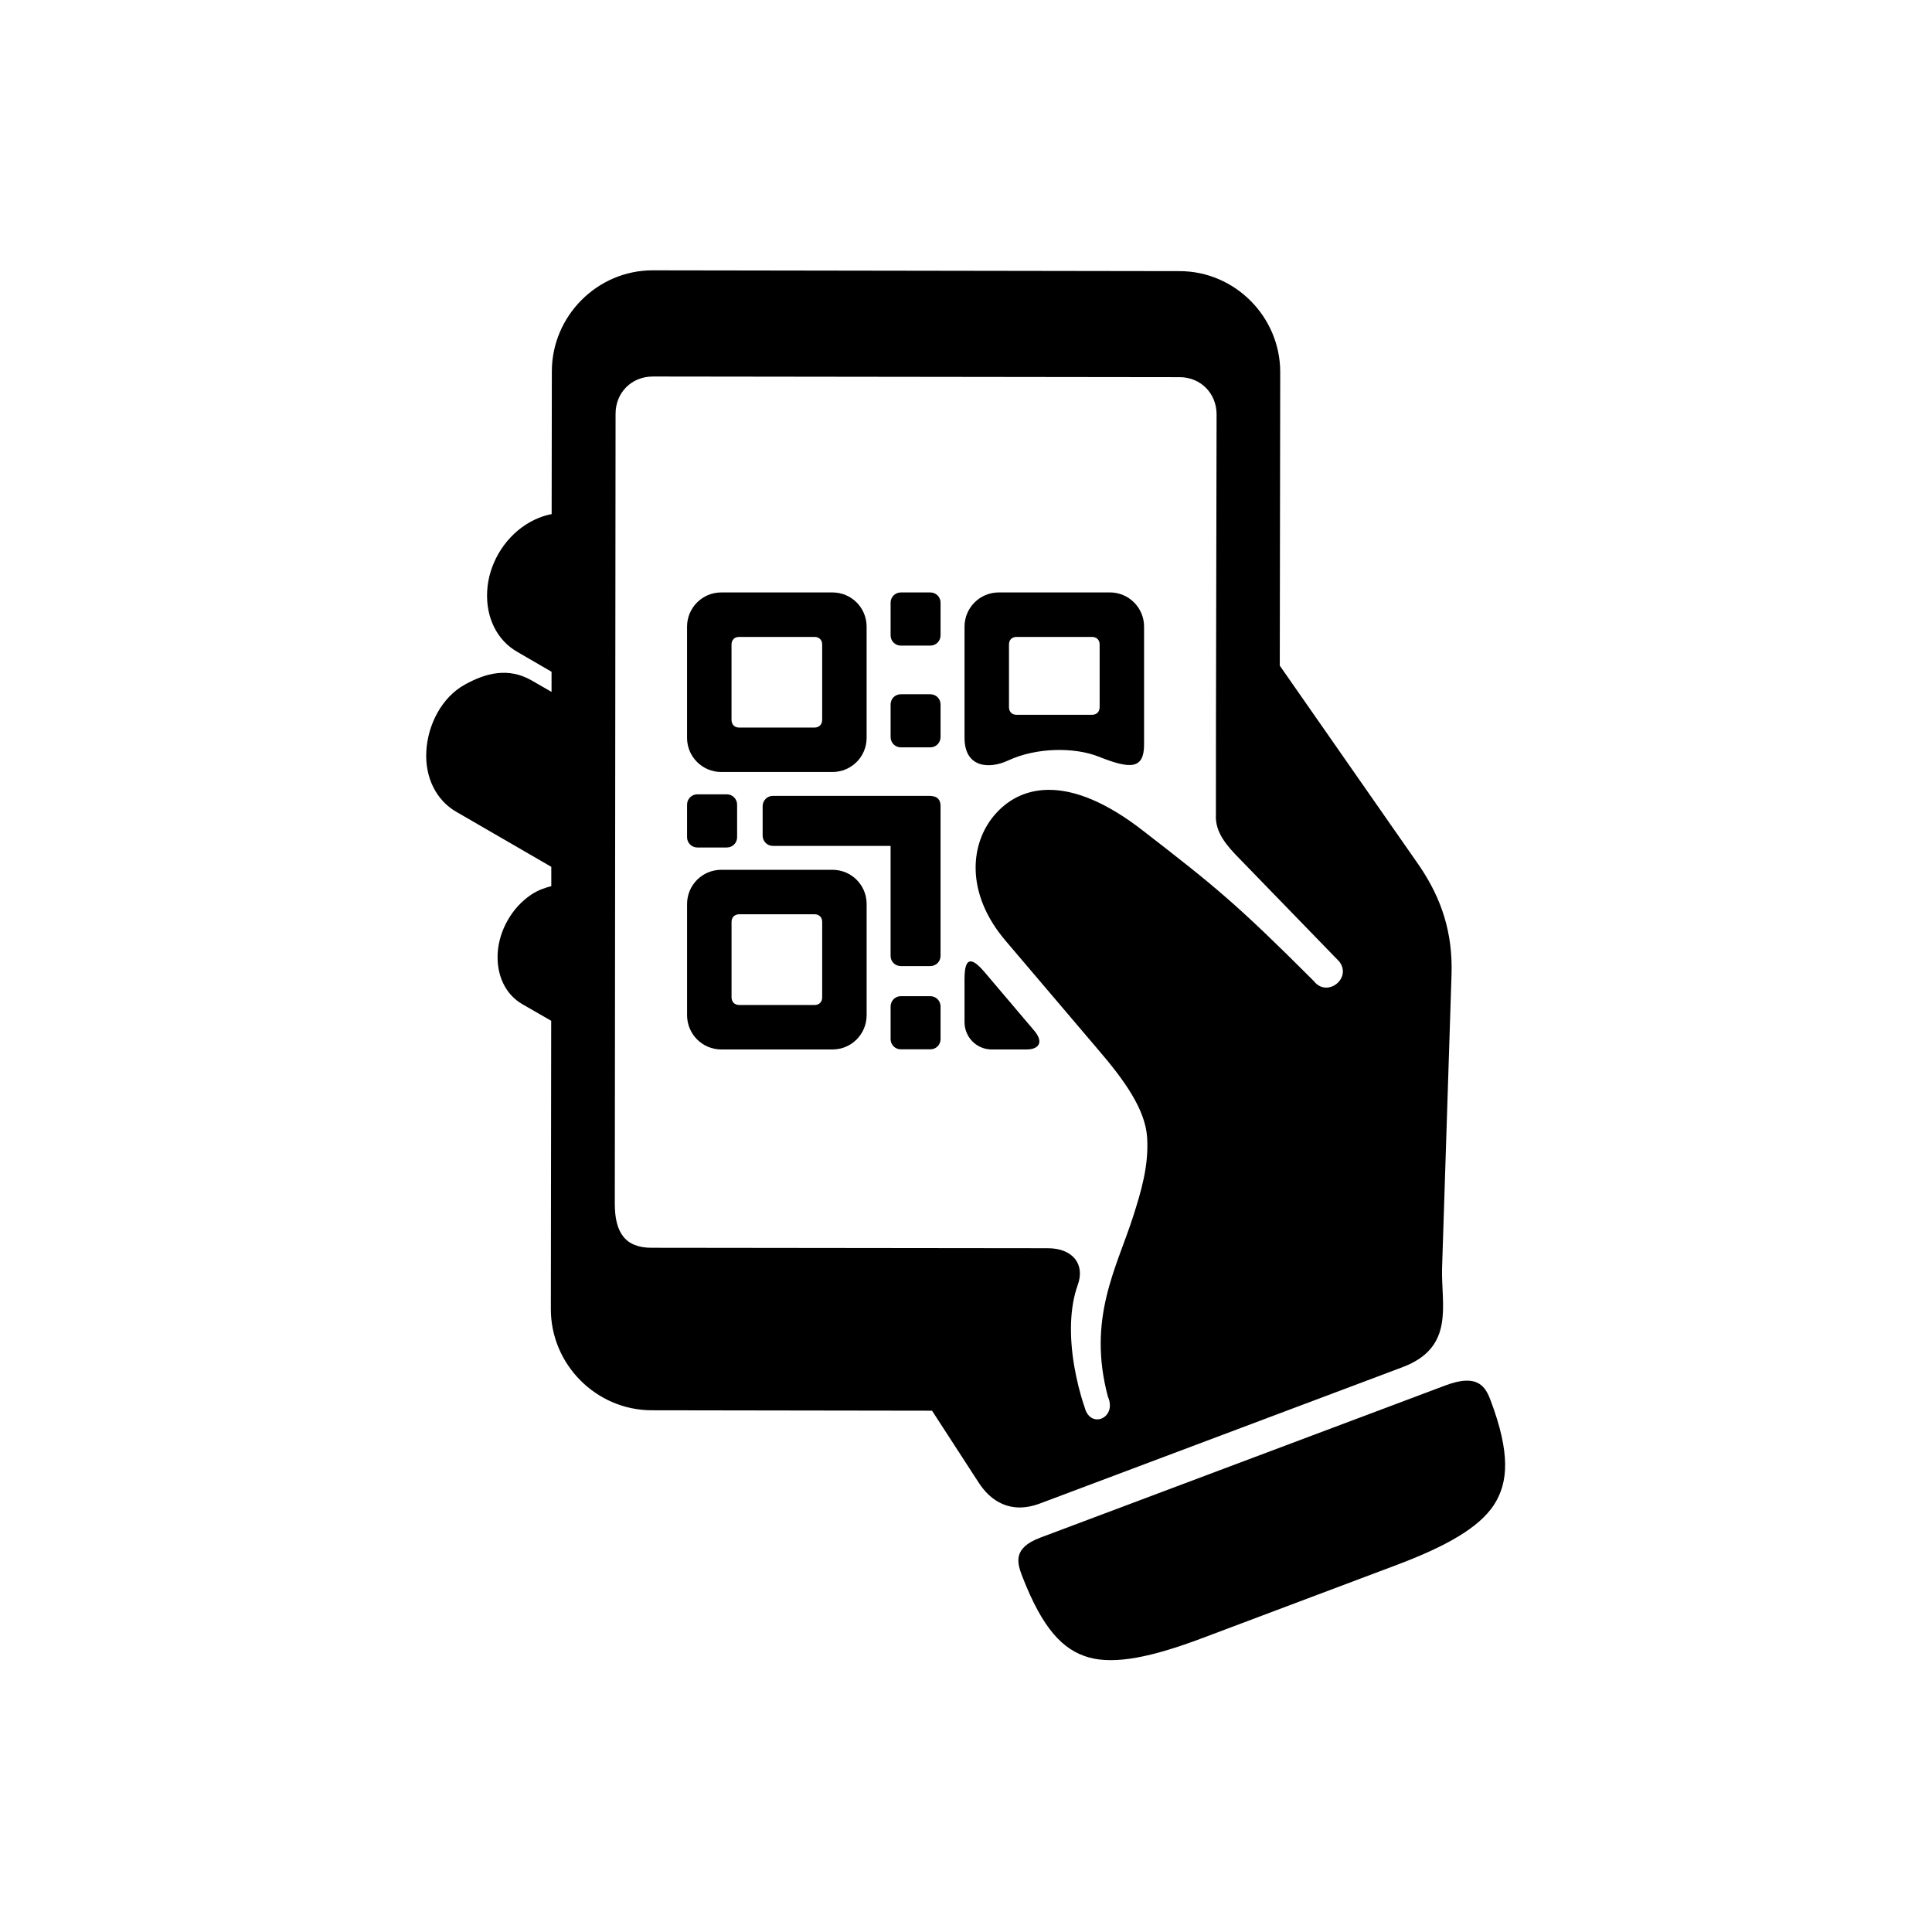 <?xml version="1.0" encoding="UTF-8"?>
<!-- Uploaded to: SVG Repo, www.svgrepo.com, Generator: SVG Repo Mixer Tools -->
<svg fill="#000000" width="800px" height="800px" version="1.1" viewBox="144 144 512 512" xmlns="http://www.w3.org/2000/svg">
 <g>
  <path d="m339.87 312.79h19.996c1.203 0 2.016 0.785 2.016 2.008v19.973c0 1.227-0.812 2.039-2.016 2.039h-19.996c-1.219 0-2.008-0.812-2.008-2.039v-19.973c-0.008-1.223 0.789-2.008 2.008-2.008zm-4.723-11.789c-5.016 0-9.07 4.055-9.07 9.07v29.457c0 5.016 4.055 9.059 9.07 9.059h29.445c5.043 0 9.07-4.047 9.07-9.059v-29.457c0-5.016-4.023-9.07-9.07-9.07z" fill-rule="evenodd"/>
  <path d="m413.4 312.79h19.973c1.227 0 2.043 0.785 2.043 2.008v16.621c0 1.227-0.816 2.008-2.043 2.008h-19.973c-1.219 0-2.008-0.785-2.008-2.008v-16.621c0-1.223 0.785-2.008 2.008-2.008zm-4.719-11.789c-5.016 0-9.07 4.055-9.07 9.07v29.457c0 7.926 6.5 8.367 11.516 6.027 7.609-3.555 17.758-3.555 24.082-1.02 8.336 3.324 11.984 3.383 11.984-3.242v-31.23c0-5.016-4.055-9.07-9.074-9.07l-29.438 0.004z" fill-rule="evenodd"/>
  <path d="m339.91 386.29h19.961c1.23 0 2.016 0.816 2.016 2.043v19.961c0 1.23-0.785 2.043-2.016 2.043h-19.961c-1.227 0-2.043-0.816-2.043-2.043v-19.961c-0.008-1.227 0.816-2.043 2.043-2.043zm-4.758-11.785c-5.016 0-9.07 4.055-9.07 9.07v29.445c0 5.043 4.055 9.098 9.07 9.098h29.445c5.043 0 9.07-4.055 9.07-9.098v-29.445c0-5.016-4.023-9.07-9.07-9.07z" fill-rule="evenodd"/>
  <path d="m399.61 404.89v9.969c0 4.023 3.203 7.262 7.227 7.262h9.215c3.117 0 4.727-1.801 2.004-5.016l-13.262-15.629c-5.504-6.469-5.184 0.355-5.184 3.414z" fill-rule="evenodd"/>
  <path d="m380.02 419.38v-8.633c0-1.523 1.191-2.75 2.711-2.75h7.816c1.516 0 2.711 1.227 2.711 2.75v8.633c0 1.512-1.199 2.703-2.711 2.703h-7.816c-1.52 0-2.711-1.191-2.711-2.703z" fill-rule="evenodd"/>
  <path d="m348.82 354.91c-1.488 0-2.711 1.227-2.711 2.711v7.848c0 1.484 1.219 2.703 2.711 2.703h31.195v29.137c0 1.512 1.191 2.711 2.711 2.711h7.816c1.516 0 2.711-1.199 2.711-2.711v-39.688c0-2.769-2.25-2.711-3.531-2.711z" fill-rule="evenodd"/>
  <path d="m316.95 243.78 139.66 0.172c5.547 0 9.797 4.254 9.797 9.887-0.055 45.926-0.18 67.492-0.18 105.95-0.324 4.988 3.242 8.664 6.297 11.816l26.383 27.199c3.477 4.461-3.234 9.68-6.699 5.219-20.613-20.613-26.18-25.074-45.332-39.906-19.129-14.879-31.84-12.309-38.816-4.695-6.996 7.574-8.535 21.137 2.57 34.051l24.285 28.57c7.031 8.168 12.629 15.977 13.086 23.414 0.469 7.434-1.574 14.258-3.734 20.996-4.316 13.496-12.219 26.91-6.648 47.723 2.473 5.598-4.664 8.688-6.18 2.769-1.305-3.824-2.121-7.344-2.738-10.816-1.367-8.016-1.227-15.629 0.906-21.578 2.016-5.535-1.34-9.762-7.926-9.762l-104.99-0.117c-7.055 0-9.762-4.082-9.762-11.688l0.203-209.34c0-5.633 4.281-9.859 9.824-9.859zm0-28.141c-14.66 0-26.707 12.098-26.707 26.797l-0.051 37.809c-2.336 0.441-4.664 1.379-6.906 2.828-5.891 3.824-9.836 10.641-10.184 17.66-0.371 7.035 2.719 12.98 7.875 15.953l9.188 5.34v5.336l-5.227-3.012c-6.32-3.637-12.359-1.914-17.758 1.082-6.144 3.383-9.852 10.703-10.203 17.727-0.371 7.019 2.715 12.949 7.902 15.953l25.219 14.605v5.129c-1.773 0.441-3.555 1.082-5.273 2.215-5.07 3.352-8.543 9.395-8.93 15.449-0.371 6.102 2.188 11.082 6.449 13.562l7.727 4.449-0.09 76.395c-0.027 14.668 12.012 26.793 26.703 26.824l74.316 0.113 12.367 19.07c3.09 4.773 8.336 8.488 16.266 5.504l96.008-36.094c14.047-5.277 10.234-16.535 10.523-26.328l2.508-77.852c0.324-10.938-2.598-19.945-8.488-28.633l-37.031-53.117 0.117-77.789c0-14.672-12.012-26.762-26.684-26.762z"/>
  <path d="m539.09 515.28c5.106 13.676 4.727 21.547 0.789 27.582-3.969 6.008-12.629 10.934-25.801 15.887l-51.664 19.445c-13.184 4.953-22.922 6.969-29.852 5.043-6.941-1.953-12.277-7.695-17.582-21.312-1.426-3.684-2.742-7.641 4.727-10.441l107.38-40.348c8.887-3.352 10.715 0.723 12.004 4.144z"/>
  <path d="m380.02 312.38v-8.656c0-1.516 1.191-2.719 2.711-2.719h7.816c1.516 0 2.711 1.203 2.711 2.719v8.656c0 1.488-1.199 2.711-2.711 2.711h-7.816c-1.52 0-2.711-1.227-2.711-2.711z" fill-rule="evenodd"/>
  <path d="m380.02 339.32v-8.633c0-1.516 1.191-2.703 2.711-2.703h7.816c1.516 0 2.711 1.191 2.711 2.703v8.633c0 1.512-1.199 2.738-2.711 2.738h-7.816c-1.52 0-2.711-1.227-2.711-2.738z" fill-rule="evenodd"/>
  <path d="m326.08 365.88v-8.66c0-1.488 1.227-2.715 2.703-2.715h7.848c1.484 0 2.711 1.23 2.711 2.715v8.66c0 1.516-1.227 2.711-2.711 2.711h-7.848c-1.477 0-2.703-1.195-2.703-2.711z" fill-rule="evenodd"/>
 </g>
</svg>